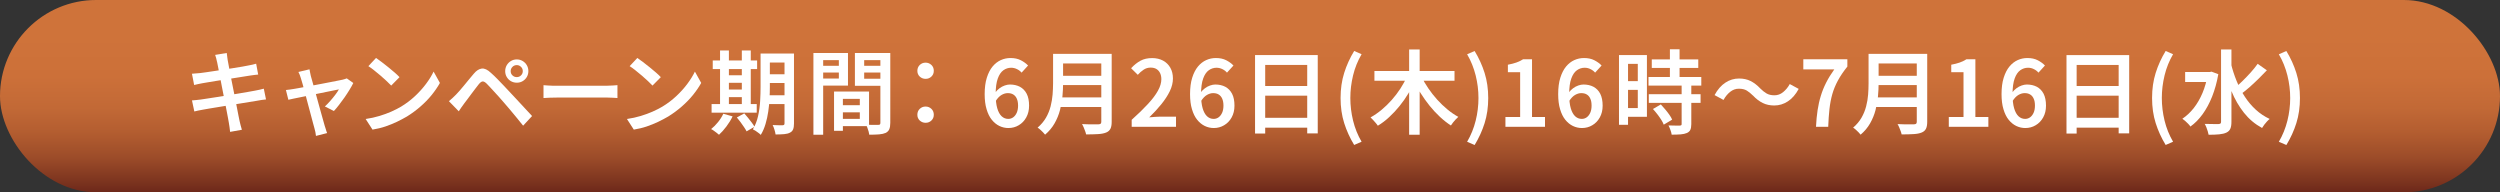 <?xml version="1.0" encoding="UTF-8"?>
<svg id="_レイヤー_2" data-name="レイヤー 2" xmlns="http://www.w3.org/2000/svg" xmlns:xlink="http://www.w3.org/1999/xlink" viewBox="0 0 520 40">
  <rect x="0" y="0" width="520" height="40" fill="#333333" stroke="none"/>
  <defs>
    <style>
      .cls-1 {
        fill: url(#_名称未設定グラデーション_2);
      }

      .cls-2 {
        fill: #fff;
      }
    </style>
    <linearGradient id="_名称未設定グラデーション_2" data-name="名称未設定グラデーション 2" x1="260" y1="0" x2="260" y2="40" gradientUnits="userSpaceOnUse">
      <stop offset=".19" stop-color="#cf733a"/>
      <stop offset=".4" stop-color="#cc7039"/>
      <stop offset=".56" stop-color="#c26936"/>
      <stop offset=".69" stop-color="#b35d30"/>
      <stop offset=".82" stop-color="#9c4c29"/>
      <stop offset=".93" stop-color="#803720"/>
      <stop offset="1" stop-color="#6d281a"/>
    </linearGradient>
  </defs>
  <g id="_レイヤー_1-2" data-name="レイヤー 1">
    <g>
      <rect class="cls-1" x="0" y="0" width="520" height="40" rx="20" ry="20"/>
      <g>
        <path class="cls-2" d="M39.89,20.89c.25-.01.56-.04.92-.08.36-.04.68-.08.96-.11.34-.05.8-.12,1.38-.21.58-.09,1.23-.19,1.95-.3.72-.11,1.47-.23,2.23-.36.77-.13,1.51-.25,2.23-.37.72-.12,1.38-.23,1.99-.34.6-.11,1.09-.19,1.45-.26.37-.06.71-.13,1.03-.21.32-.08.6-.15.84-.21l.46,2.24c-.24.01-.53.05-.87.1-.34.06-.69.12-1.04.18-.42.06-.93.15-1.55.25-.61.1-1.29.21-2.01.33-.73.12-1.47.24-2.23.36-.76.12-1.49.24-2.19.36-.7.12-1.33.23-1.89.31-.56.09-.99.17-1.31.23-.39.08-.74.14-1.05.2s-.57.12-.77.18l-.49-2.3ZM39.9,15.34c.28-.03.56-.05.84-.07.28-.02.57-.04.87-.07.28-.04.67-.09,1.19-.16.51-.07,1.1-.16,1.75-.26.65-.1,1.33-.21,2.03-.31.7-.11,1.38-.21,2.04-.32.66-.11,1.25-.21,1.77-.29.52-.09.92-.16,1.22-.23.3-.05.6-.11.9-.18.3-.07.55-.14.77-.2l.42,2.26c-.19.01-.44.04-.76.08-.32.04-.61.09-.89.12-.33.05-.77.12-1.32.21-.55.09-1.16.19-1.82.29-.67.11-1.35.22-2.05.32s-1.37.22-2.01.32-1.2.2-1.69.28c-.49.08-.86.14-1.11.19-.28.05-.55.1-.81.16-.26.06-.55.12-.86.2l-.46-2.36ZM45.13,12.83c-.05-.27-.11-.51-.17-.74-.06-.23-.13-.45-.21-.67l2.41-.4c.03.19.05.42.09.69.03.27.07.52.1.75.04.16.1.48.18.96.08.48.19,1.05.32,1.74.13.68.28,1.43.44,2.22.16.8.32,1.6.48,2.41.16.81.31,1.58.45,2.3s.26,1.36.37,1.9c.11.54.19.94.24,1.18.06.28.14.58.22.9.08.32.17.63.26.92l-2.45.44c-.05-.34-.09-.67-.12-.99-.03-.32-.08-.61-.14-.89-.04-.23-.1-.6-.2-1.12-.09-.52-.21-1.13-.35-1.84-.14-.71-.29-1.47-.45-2.27-.16-.8-.31-1.61-.47-2.4-.15-.8-.29-1.55-.43-2.24-.13-.7-.25-1.29-.35-1.8-.1-.5-.17-.85-.21-1.05Z"/>
        <path class="cls-2" d="M73.49,17.26c-.2.41-.46.87-.78,1.4-.32.53-.67,1.06-1.05,1.61-.39.55-.77,1.07-1.15,1.56-.38.49-.73.91-1.06,1.26l-1.88-.95c.34-.3.7-.67,1.08-1.1.38-.43.74-.86,1.07-1.3.34-.44.59-.82.77-1.15-.13.03-.39.08-.79.16s-.88.18-1.43.29c-.56.11-1.17.24-1.82.37-.66.13-1.32.27-1.99.41-.67.14-1.3.27-1.9.39s-1.13.23-1.58.32c-.45.09-.78.17-1,.22l-.51-2.03c.29-.03.57-.06.84-.1s.55-.08.85-.13c.14-.03.41-.07.8-.14.39-.07.86-.15,1.42-.26.55-.1,1.14-.21,1.77-.33.63-.12,1.26-.24,1.9-.36.64-.12,1.24-.24,1.81-.35.57-.11,1.06-.21,1.48-.29.42-.08.72-.14.89-.18.15-.04.31-.08.48-.13s.3-.1.42-.15l1.37.97ZM64.37,14.41c.04.22.08.44.13.67.05.23.1.47.15.72.1.34.23.8.39,1.38.16.58.34,1.21.53,1.91.2.7.39,1.41.59,2.14s.39,1.42.58,2.09.35,1.25.49,1.75c.14.5.25.88.32,1.13.05.11.1.27.15.46.05.19.11.38.17.56.06.18.12.34.17.46l-2.32.59c-.03-.25-.07-.52-.12-.8-.06-.28-.12-.54-.2-.8-.08-.25-.18-.64-.32-1.17-.14-.53-.3-1.13-.48-1.81-.18-.68-.37-1.39-.57-2.13s-.39-1.45-.57-2.15c-.18-.7-.35-1.32-.5-1.87-.15-.55-.28-.98-.38-1.28-.06-.24-.14-.47-.23-.68-.09-.21-.18-.42-.28-.61l2.3-.55Z"/>
        <path class="cls-2" d="M76.05,24.75c1.03-.15,1.98-.36,2.87-.63.89-.27,1.71-.57,2.46-.9.75-.33,1.43-.68,2.04-1.04,1.05-.63,2.01-1.36,2.89-2.18s1.64-1.67,2.3-2.55c.66-.88,1.18-1.73,1.58-2.56l1.31,2.36c-.47.85-1.05,1.69-1.73,2.53-.68.84-1.46,1.63-2.32,2.38s-1.79,1.44-2.79,2.06c-.65.38-1.34.75-2.09,1.11-.75.36-1.55.68-2.39.97-.85.29-1.75.5-2.7.66l-1.43-2.22ZM78.21,12.05c.33.23.72.51,1.16.84.44.34.9.69,1.37,1.07s.91.75,1.33,1.11.76.69,1.03.98l-1.73,1.75c-.24-.25-.55-.56-.94-.93-.39-.37-.81-.74-1.26-1.13s-.91-.76-1.35-1.11-.84-.65-1.2-.87l1.6-1.71Z"/>
        <path class="cls-2" d="M93.36,21.06c.28-.23.53-.45.75-.66.22-.21.47-.45.75-.73.23-.23.48-.51.77-.84.29-.33.59-.69.92-1.09.33-.4.67-.81,1.01-1.23s.67-.81.99-1.18c.54-.65,1.1-1,1.66-1.07.56-.07,1.2.23,1.91.9.43.38.87.8,1.32,1.26.45.46.9.92,1.34,1.39.44.46.85.9,1.22,1.3.43.46.92.97,1.45,1.55.54.58,1.09,1.17,1.65,1.78.56.61,1.09,1.17,1.57,1.69l-1.86,2.01c-.43-.54-.89-1.11-1.37-1.69-.48-.58-.96-1.15-1.42-1.71-.47-.56-.89-1.05-1.27-1.48-.28-.33-.59-.68-.92-1.05-.34-.37-.67-.74-1-1.1-.33-.36-.64-.69-.92-1-.28-.3-.52-.54-.69-.72-.33-.32-.61-.47-.84-.45-.23.02-.49.21-.78.56-.2.25-.43.55-.69.89s-.53.7-.81,1.07c-.28.37-.55.74-.81,1.09-.26.35-.49.66-.69.91-.2.28-.41.57-.63.87-.22.3-.4.58-.55.82l-2.05-2.11ZM105.08,14.79c0-.44.11-.85.32-1.22.21-.37.51-.66.87-.88.37-.22.77-.33,1.22-.33s.85.11,1.22.33c.37.22.66.52.87.88s.32.77.32,1.22-.11.85-.32,1.22c-.22.37-.51.66-.87.87-.37.22-.77.32-1.22.32s-.85-.11-1.22-.32c-.37-.21-.66-.51-.87-.87-.22-.37-.32-.77-.32-1.22ZM106.22,14.79c0,.36.12.65.37.89.25.24.55.36.9.36s.64-.12.88-.36c.25-.24.37-.54.37-.89s-.12-.64-.37-.88c-.25-.25-.54-.37-.88-.37s-.66.12-.9.37-.37.54-.37.88Z"/>
        <path class="cls-2" d="M113.07,17.72c.21.01.49.03.83.06s.69.04,1.05.05c.37,0,.72,0,1.04,0h10.28c.46,0,.87-.02,1.24-.05.37-.03.68-.05.92-.07v2.68c-.22-.01-.53-.03-.94-.06-.41-.02-.82-.04-1.23-.04h-10.28c-.53,0-1.07,0-1.61.03-.54.02-.98.04-1.32.07v-2.68Z"/>
        <path class="cls-2" d="M130.4,24.75c1.03-.15,1.98-.36,2.87-.63.89-.27,1.71-.57,2.46-.9.75-.33,1.43-.68,2.04-1.04,1.05-.63,2.01-1.36,2.89-2.18s1.64-1.67,2.3-2.55c.66-.88,1.18-1.73,1.58-2.56l1.31,2.36c-.47.85-1.05,1.69-1.73,2.53-.68.84-1.46,1.63-2.32,2.38s-1.79,1.44-2.79,2.06c-.65.38-1.34.75-2.09,1.11-.75.36-1.55.68-2.39.97-.85.29-1.75.5-2.7.66l-1.43-2.22ZM132.56,12.05c.33.23.72.51,1.16.84.44.34.9.69,1.37,1.07s.91.75,1.33,1.11.76.69,1.03.98l-1.73,1.75c-.24-.25-.55-.56-.94-.93-.39-.37-.81-.74-1.26-1.13s-.91-.76-1.35-1.11-.84-.65-1.2-.87l1.6-1.71Z"/>
        <path class="cls-2" d="M150.46,23.66l1.92.55c-.34.71-.77,1.41-1.29,2.1-.52.69-1.03,1.26-1.54,1.72-.11-.11-.27-.25-.48-.4-.2-.15-.41-.3-.61-.45s-.39-.26-.55-.33c.51-.41.99-.89,1.44-1.45.46-.56.82-1.14,1.1-1.74ZM148.01,21.65h9.39v1.79h-9.39v-1.79ZM148.25,12.58h9.23v1.79h-9.23v-1.79ZM149.77,10.5h1.84v11.82h-1.84v-11.82ZM150.65,15.66h4.62v1.56h-4.62v-1.56ZM150.67,18.63h4.62v1.58h-4.62v-1.58ZM153.25,24.44l1.56-.86c.25.28.51.59.78.92.27.34.52.67.77.99s.44.62.58.88l-1.65.95c-.13-.25-.3-.55-.53-.88-.23-.34-.47-.68-.73-1.04-.26-.35-.52-.68-.77-.97ZM154.3,10.5h1.86v11.82h-1.86v-11.82ZM158.21,11.14h1.92v6.97c0,.73-.02,1.54-.07,2.41-.04.87-.13,1.76-.26,2.66-.13.9-.32,1.77-.57,2.61s-.58,1.6-.99,2.27c-.11-.13-.27-.27-.48-.42s-.41-.3-.62-.44c-.21-.14-.39-.24-.54-.3.49-.82.85-1.74,1.08-2.76.23-1.02.37-2.05.43-3.11.06-1.05.09-2.03.09-2.93v-6.97ZM159.05,19.82h5.05v1.82h-5.05v-1.82ZM159.06,11.14h5.02v1.86h-5.02v-1.86ZM159.06,15.45h5.02v1.81h-5.02v-1.81ZM163.19,11.14h1.96v14.55c0,.51-.06.91-.18,1.21-.12.3-.34.53-.66.69-.3.16-.7.27-1.19.31-.49.04-1.09.07-1.8.07-.04-.28-.11-.61-.23-.99-.11-.38-.24-.7-.38-.97.44.03.87.04,1.27.04h.82c.14-.01.24-.04.29-.1.06-.05.09-.15.09-.3v-14.52Z"/>
        <path class="cls-2" d="M169.19,11.03h2.03v16.99h-2.03V11.03ZM170.19,13.69h4.92v1.39h-4.92v-1.39ZM170.36,11.03h6.02v6.78h-6.02v-1.48h4.12v-3.82h-4.12v-1.48ZM173.48,19.04h1.84v8.17h-1.84v-8.17ZM174.32,19.04h6.44v7.2h-6.44v-1.52h4.52v-4.16h-4.52v-1.52ZM174.43,21.88h5.36v1.48h-5.36v-1.48ZM184.2,11.03v1.48h-4.45v3.86h4.45v1.48h-6.38v-6.82h6.38ZM179.01,13.69h4.96v1.39h-4.96v-1.39ZM183.13,11.03h2.05v14.52c0,.56-.07,1-.21,1.33-.14.33-.39.58-.74.76-.37.16-.83.27-1.38.31-.55.04-1.23.07-2.04.07-.03-.2-.07-.43-.14-.67-.07-.25-.15-.5-.25-.76-.09-.26-.19-.48-.29-.66.35.03.7.04,1.04.04h1.5c.18,0,.3-.03.36-.09.06-.06.09-.18.09-.34v-14.5Z"/>
        <path class="cls-2" d="M192.52,16.4c-.47,0-.87-.16-1.21-.47-.34-.32-.5-.72-.5-1.2s.17-.9.5-1.22c.34-.32.74-.48,1.21-.48s.87.16,1.21.48c.34.32.5.72.5,1.22s-.17.88-.5,1.2c-.34.32-.74.47-1.21.47ZM192.52,25.54c-.47,0-.87-.16-1.21-.47-.34-.32-.5-.72-.5-1.2,0-.51.17-.92.5-1.23.34-.32.74-.48,1.21-.48s.87.16,1.21.48c.34.32.5.73.5,1.23s-.17.88-.5,1.2c-.34.32-.74.47-1.21.47Z"/>
        <path class="cls-2" d="M209.77,26.63c-.67,0-1.31-.14-1.9-.43-.6-.29-1.12-.72-1.58-1.29s-.82-1.3-1.08-2.19c-.27-.88-.4-1.93-.4-3.14,0-1.33.15-2.47.45-3.42.3-.95.7-1.73,1.2-2.33s1.07-1.04,1.71-1.33,1.31-.43,2.02-.43c.82,0,1.54.15,2.14.46s1.1.67,1.51,1.1l-1.35,1.48c-.24-.29-.56-.54-.95-.73s-.8-.29-1.22-.29c-.58,0-1.12.17-1.61.52-.49.35-.88.92-1.17,1.72-.29.8-.44,1.88-.44,3.25,0,1.2.11,2.18.33,2.94.22.75.53,1.31.92,1.67.39.36.85.54,1.37.54.38,0,.72-.11,1.03-.33.3-.22.55-.54.73-.94.18-.41.28-.9.28-1.48s-.09-1.07-.26-1.45c-.17-.39-.42-.68-.73-.87-.32-.2-.7-.29-1.16-.29-.41,0-.83.12-1.27.37s-.86.68-1.25,1.3l-.1-1.75c.25-.35.55-.66.9-.92.35-.26.72-.46,1.1-.59.39-.13.74-.2,1.07-.2.79,0,1.48.16,2.08.47.6.32,1.07.8,1.41,1.45.34.65.5,1.48.5,2.48,0,.94-.2,1.75-.59,2.45-.39.7-.91,1.24-1.56,1.62-.65.39-1.36.58-2.15.58Z"/>
        <path class="cls-2" d="M219.03,11.2h2.09v6.17c0,.82-.04,1.71-.13,2.65-.09.94-.26,1.9-.51,2.87-.25.97-.63,1.89-1.13,2.77-.5.88-1.16,1.66-1.97,2.35-.1-.14-.25-.31-.44-.5s-.39-.38-.59-.56-.38-.31-.53-.4c.73-.63,1.32-1.33,1.75-2.08.43-.75.75-1.54.96-2.36.21-.82.34-1.63.41-2.44.06-.81.1-1.58.1-2.32v-6.16ZM220.3,20.26h9.67v2h-9.67v-2ZM220.4,11.2h9.61v2h-9.61v-2ZM220.42,15.76h9.69v1.94h-9.69v-1.94ZM229.06,11.2h2.17v14.14c0,.63-.09,1.12-.27,1.46-.18.34-.47.6-.87.76-.43.18-.99.29-1.66.33-.68.04-1.52.07-2.52.07-.04-.2-.1-.43-.2-.69-.1-.26-.2-.52-.31-.79-.11-.27-.23-.49-.34-.67.47.03.94.04,1.42.05.48,0,.89,0,1.25,0h.75c.23-.01.38-.06.47-.14.08-.08.12-.22.12-.41v-14.12Z"/>
        <path class="cls-2" d="M235.39,26.36v-1.44c1.33-1.19,2.45-2.28,3.37-3.28.92-.99,1.62-1.92,2.09-2.77.48-.86.71-1.66.71-2.4,0-.48-.09-.9-.26-1.26-.17-.36-.42-.64-.75-.85-.33-.2-.74-.3-1.23-.3-.53,0-1.02.15-1.45.44-.44.29-.84.65-1.21,1.06l-1.39-1.37c.62-.67,1.27-1.19,1.95-1.56.68-.37,1.48-.55,2.42-.55.87,0,1.63.18,2.28.53s1.15.85,1.51,1.48c.36.63.54,1.38.54,2.24s-.22,1.76-.66,2.66-1.03,1.8-1.77,2.71c-.74.91-1.57,1.81-2.5,2.71.37-.04.76-.07,1.18-.1.42-.03.79-.05,1.12-.05h3.27v2.11h-9.23Z"/>
        <path class="cls-2" d="M252.49,26.63c-.67,0-1.31-.14-1.9-.43-.6-.29-1.12-.72-1.58-1.29s-.82-1.3-1.08-2.19c-.27-.88-.4-1.93-.4-3.14,0-1.33.15-2.47.45-3.42.3-.95.7-1.73,1.2-2.33s1.07-1.04,1.71-1.33,1.31-.43,2.02-.43c.82,0,1.54.15,2.14.46s1.1.67,1.51,1.1l-1.35,1.48c-.24-.29-.56-.54-.95-.73s-.8-.29-1.22-.29c-.58,0-1.12.17-1.61.52-.49.35-.88.92-1.17,1.72-.29.8-.44,1.88-.44,3.25,0,1.2.11,2.18.33,2.94.22.75.53,1.31.92,1.67.39.36.85.54,1.37.54.38,0,.72-.11,1.03-.33.3-.22.55-.54.73-.94s.28-.9.28-1.48-.09-1.07-.26-1.45c-.17-.39-.42-.68-.73-.87-.32-.2-.7-.29-1.16-.29-.41,0-.83.12-1.27.37s-.86.68-1.25,1.3l-.1-1.75c.25-.35.55-.66.9-.92.35-.26.72-.46,1.1-.59.39-.13.74-.2,1.07-.2.79,0,1.48.16,2.08.47.6.32,1.07.8,1.41,1.45.34.65.5,1.48.5,2.48,0,.94-.2,1.75-.59,2.45-.39.7-.91,1.24-1.56,1.62-.65.39-1.36.58-2.15.58Z"/>
        <path class="cls-2" d="M261.06,11.46h13.03v16.28h-2.19v-14.23h-8.74v14.27h-2.11V11.46ZM262.46,24.5h10.37v2.05h-10.37v-2.05ZM262.48,17.89h10.34v2.01h-10.34v-2.01Z"/>
        <path class="cls-2" d="M281.67,30.16c-.89-1.46-1.58-2.98-2.08-4.56-.5-1.58-.75-3.32-.75-5.21s.25-3.63.75-5.22c.5-1.59,1.19-3.11,2.08-4.57l1.54.68c-.8,1.37-1.39,2.83-1.77,4.4-.38,1.57-.57,3.13-.57,4.7s.19,3.15.57,4.71.97,3.02,1.77,4.39l-1.54.67Z"/>
        <path class="cls-2" d="M292.67,15.87l1.79.61c-.43,1-.93,1.97-1.49,2.91s-1.18,1.82-1.86,2.66c-.68.84-1.39,1.6-2.15,2.3-.75.7-1.54,1.3-2.37,1.8-.11-.18-.26-.37-.45-.59s-.37-.42-.56-.63c-.19-.2-.36-.37-.51-.51.79-.43,1.55-.96,2.3-1.58.75-.62,1.45-1.31,2.12-2.06s1.27-1.55,1.81-2.38c.54-.84,1-1.68,1.38-2.53ZM285.88,14.77h16.66v2.03h-16.66v-2.03ZM293.1,10.29h2.19v17.73h-2.19V10.29ZM295.67,15.95c.39.81.87,1.62,1.43,2.44.56.82,1.17,1.6,1.84,2.34.67.74,1.38,1.42,2.12,2.03.74.61,1.5,1.13,2.27,1.55-.17.14-.35.31-.54.52-.2.21-.38.42-.56.65-.18.22-.32.43-.44.62-.79-.51-1.55-1.11-2.29-1.8-.74-.69-1.45-1.45-2.13-2.29s-1.3-1.72-1.88-2.64c-.58-.92-1.09-1.86-1.53-2.81l1.71-.61Z"/>
        <path class="cls-2" d="M306.72,30.16l-1.56-.67c.8-1.37,1.39-2.83,1.78-4.39.39-1.56.58-3.13.58-4.71s-.19-3.14-.58-4.7c-.39-1.56-.98-3.03-1.78-4.4l1.56-.68c.89,1.46,1.58,2.98,2.08,4.57.5,1.59.75,3.33.75,5.22s-.25,3.62-.75,5.21-1.19,3.1-2.08,4.56Z"/>
        <path class="cls-2" d="M313.13,26.36v-2.03h3.06v-9.31h-2.55v-1.56c.68-.13,1.28-.28,1.78-.46.5-.18.96-.41,1.38-.67h1.86v12.01h2.7v2.03h-8.23Z"/>
        <path class="cls-2" d="M329.06,26.63c-.67,0-1.3-.14-1.9-.43-.6-.29-1.12-.72-1.58-1.29s-.82-1.3-1.08-2.19c-.27-.88-.4-1.93-.4-3.14,0-1.33.15-2.47.45-3.42.3-.95.7-1.73,1.2-2.33s1.07-1.04,1.71-1.33,1.31-.43,2.02-.43c.82,0,1.54.15,2.14.46s1.11.67,1.51,1.1l-1.35,1.48c-.24-.29-.56-.54-.95-.73-.39-.2-.8-.29-1.22-.29-.58,0-1.12.17-1.61.52-.49.35-.88.92-1.17,1.72-.29.8-.44,1.88-.44,3.25,0,1.2.11,2.18.33,2.94.22.75.53,1.31.92,1.67.39.36.85.54,1.37.54.38,0,.72-.11,1.03-.33.3-.22.55-.54.73-.94s.28-.9.28-1.48-.08-1.07-.26-1.45c-.17-.39-.41-.68-.73-.87-.32-.2-.7-.29-1.16-.29-.41,0-.83.12-1.27.37s-.86.68-1.25,1.3l-.09-1.75c.25-.35.55-.66.9-.92.35-.26.71-.46,1.1-.59s.74-.2,1.07-.2c.79,0,1.48.16,2.08.47.6.32,1.07.8,1.41,1.45.33.65.5,1.48.5,2.48,0,.94-.2,1.75-.59,2.45-.39.7-.91,1.24-1.56,1.62-.65.39-1.36.58-2.15.58Z"/>
        <path class="cls-2" d="M336.75,11.46h1.88v14.5h-1.88v-14.5ZM337.7,11.46h4.86v12.84h-4.86v-1.82h2.96v-9.2h-2.96v-1.82ZM337.82,16.88h3.76v1.81h-3.76v-1.81ZM342.89,16.02h10.98v1.79h-10.98v-1.79ZM342.95,19.6h10.77v1.79h-10.77v-1.79ZM343.57,12.36h9.67v1.77h-9.67v-1.77ZM343.82,22.67l1.63-.95c.3.32.61.66.92,1.04.31.37.6.74.86,1.11.26.37.45.7.58,1.01l-1.75,1.05c-.11-.3-.29-.65-.53-1.03s-.51-.76-.81-1.15-.6-.74-.9-1.07ZM349.79,17.68h2v8.13c0,.51-.07.9-.2,1.19s-.37.5-.71.66c-.35.15-.79.25-1.31.29s-1.14.06-1.86.06c-.04-.28-.12-.6-.26-.97-.13-.37-.27-.68-.41-.95.51.01.99.02,1.44.03.46,0,.76,0,.91,0,.15-.01.26-.04.31-.08.06-.04.08-.13.08-.26v-8.09ZM347.34,10.25h2.01v6.92h-2.01v-6.92Z"/>
        <path class="cls-2" d="M364.62,19.88c-.44-.44-.88-.79-1.3-1.05-.42-.25-.97-.38-1.64-.38s-1.26.22-1.8.65c-.54.43-1.01.99-1.39,1.69l-1.86-1.01c.62-1.15,1.37-2.02,2.25-2.59.88-.58,1.83-.86,2.84-.86.9,0,1.7.17,2.4.52.7.35,1.38.87,2.02,1.55.44.44.88.79,1.31,1.04.43.25.97.38,1.63.38s1.26-.21,1.8-.65,1.01-.99,1.39-1.69l1.86,1.01c-.62,1.15-1.37,2.02-2.25,2.59-.88.58-1.83.86-2.84.86-.89,0-1.68-.17-2.39-.52-.71-.35-1.39-.86-2.03-1.55Z"/>
        <path class="cls-2" d="M377.73,26.36c.06-1.25.17-2.4.33-3.45.16-1.04.38-2.04.67-2.97.28-.94.66-1.86,1.11-2.75s1.02-1.82,1.69-2.75h-6.44v-2.11h9.16v1.52c-.81,1.01-1.47,1.98-1.97,2.91-.5.92-.89,1.87-1.16,2.82-.27.96-.47,1.99-.59,3.09-.12,1.1-.21,2.34-.26,3.71h-2.55Z"/>
        <path class="cls-2" d="M388.66,11.2h2.09v6.17c0,.82-.04,1.71-.13,2.65-.09.94-.26,1.9-.51,2.87-.25.97-.63,1.89-1.13,2.77-.5.88-1.16,1.66-1.97,2.35-.1-.14-.25-.31-.44-.5-.19-.2-.39-.38-.59-.56-.2-.18-.38-.31-.53-.4.73-.63,1.32-1.33,1.75-2.08.43-.75.75-1.54.96-2.36.21-.82.35-1.63.41-2.44.06-.81.09-1.58.09-2.32v-6.16ZM389.93,20.26h9.67v2h-9.67v-2ZM390.02,11.2h9.61v2h-9.61v-2ZM390.04,15.76h9.69v1.94h-9.69v-1.94ZM398.69,11.2h2.17v14.14c0,.63-.09,1.12-.27,1.46-.18.34-.47.6-.87.76-.43.18-.98.29-1.66.33-.68.04-1.52.07-2.52.07-.04-.2-.1-.43-.2-.69-.09-.26-.2-.52-.31-.79-.11-.27-.23-.49-.34-.67.47.03.94.04,1.42.05.47,0,.89,0,1.25,0h.75c.23-.01.38-.06.46-.14.08-.08.12-.22.12-.41v-14.12Z"/>
        <path class="cls-2" d="M405.35,26.36v-2.03h3.06v-9.31h-2.55v-1.56c.68-.13,1.28-.28,1.78-.46.5-.18.96-.41,1.38-.67h1.86v12.01h2.7v2.03h-8.23Z"/>
        <path class="cls-2" d="M421.28,26.63c-.67,0-1.3-.14-1.9-.43-.6-.29-1.12-.72-1.58-1.29s-.82-1.3-1.08-2.19c-.27-.88-.4-1.93-.4-3.14,0-1.33.15-2.47.45-3.42.3-.95.7-1.73,1.2-2.33s1.07-1.04,1.71-1.33,1.31-.43,2.02-.43c.82,0,1.54.15,2.14.46s1.11.67,1.51,1.1l-1.35,1.48c-.24-.29-.56-.54-.95-.73-.39-.2-.8-.29-1.22-.29-.58,0-1.12.17-1.61.52-.49.35-.88.92-1.17,1.72-.29.8-.44,1.88-.44,3.25,0,1.2.11,2.18.33,2.94.22.75.53,1.31.92,1.67.39.36.85.54,1.37.54.38,0,.72-.11,1.03-.33.3-.22.55-.54.73-.94s.28-.9.28-1.48-.08-1.07-.26-1.45c-.17-.39-.41-.68-.73-.87-.32-.2-.7-.29-1.16-.29-.41,0-.83.12-1.27.37s-.86.68-1.25,1.3l-.09-1.75c.25-.35.55-.66.9-.92.35-.26.71-.46,1.1-.59s.74-.2,1.07-.2c.79,0,1.48.16,2.08.47.6.32,1.07.8,1.41,1.45.33.65.5,1.48.5,2.48,0,.94-.2,1.75-.59,2.45-.39.7-.91,1.24-1.56,1.62-.65.39-1.36.58-2.15.58Z"/>
        <path class="cls-2" d="M429.84,11.46h13.03v16.28h-2.19v-14.23h-8.74v14.27h-2.11V11.46ZM431.25,24.5h10.37v2.05h-10.37v-2.05ZM431.27,17.89h10.34v2.01h-10.34v-2.01Z"/>
        <path class="cls-2" d="M450.46,30.16c-.89-1.46-1.58-2.98-2.08-4.56s-.75-3.32-.75-5.21.25-3.63.75-5.22c.5-1.59,1.19-3.11,2.08-4.57l1.54.68c-.8,1.37-1.39,2.83-1.77,4.4-.38,1.57-.57,3.13-.57,4.7s.19,3.15.57,4.71.97,3.02,1.77,4.39l-1.54.67Z"/>
        <path class="cls-2" d="M459.22,14.98h.42l.36-.08,1.41.53c-.3,1.71-.74,3.26-1.29,4.66-.56,1.4-1.22,2.62-1.98,3.67-.76,1.04-1.6,1.9-2.53,2.56-.1-.16-.26-.35-.47-.57-.21-.21-.42-.42-.64-.61-.22-.19-.41-.34-.57-.44.87-.58,1.67-1.33,2.38-2.23.71-.91,1.31-1.95,1.81-3.13s.86-2.49,1.1-3.9v-.46ZM454.51,14.98h5.4v2.07h-5.4v-2.07ZM461.97,10.29h2.17v15.05c0,.62-.08,1.11-.24,1.45-.16.35-.43.61-.81.79s-.87.3-1.48.36c-.61.06-1.35.09-2.22.09-.04-.22-.1-.46-.18-.73-.08-.27-.18-.55-.29-.83s-.23-.51-.34-.7c.65.01,1.24.02,1.79.03.54,0,.91,0,1.1,0,.19-.01.32-.05.4-.12.08-.07.11-.19.11-.37v-15.03ZM464.03,13.16c.3,1.27.7,2.49,1.18,3.67s1.05,2.27,1.71,3.28c.66,1.01,1.42,1.91,2.28,2.7.86.79,1.82,1.43,2.89,1.93-.18.14-.36.32-.56.53-.2.21-.39.44-.57.68-.18.24-.33.46-.45.67-1.47-.8-2.72-1.85-3.76-3.16-1.04-1.31-1.91-2.81-2.6-4.5-.7-1.69-1.27-3.5-1.73-5.44l1.62-.34ZM469.59,13.27l1.92,1.35c-.53.56-1.11,1.14-1.72,1.75-.62.61-1.23,1.18-1.84,1.72s-1.19,1.01-1.74,1.42l-1.46-1.14c.53-.43,1.09-.93,1.68-1.51.59-.58,1.16-1.17,1.72-1.79.56-.62,1.04-1.22,1.44-1.79Z"/>
        <path class="cls-2" d="M475.56,30.16l-1.56-.67c.8-1.37,1.39-2.83,1.78-4.39.39-1.56.58-3.13.58-4.71s-.19-3.14-.58-4.7c-.39-1.56-.98-3.03-1.78-4.4l1.56-.68c.89,1.46,1.58,2.98,2.08,4.57.5,1.59.75,3.33.75,5.22s-.25,3.62-.75,5.21-1.19,3.1-2.08,4.56Z"/>
      </g>
    </g>
  </g>
</svg>